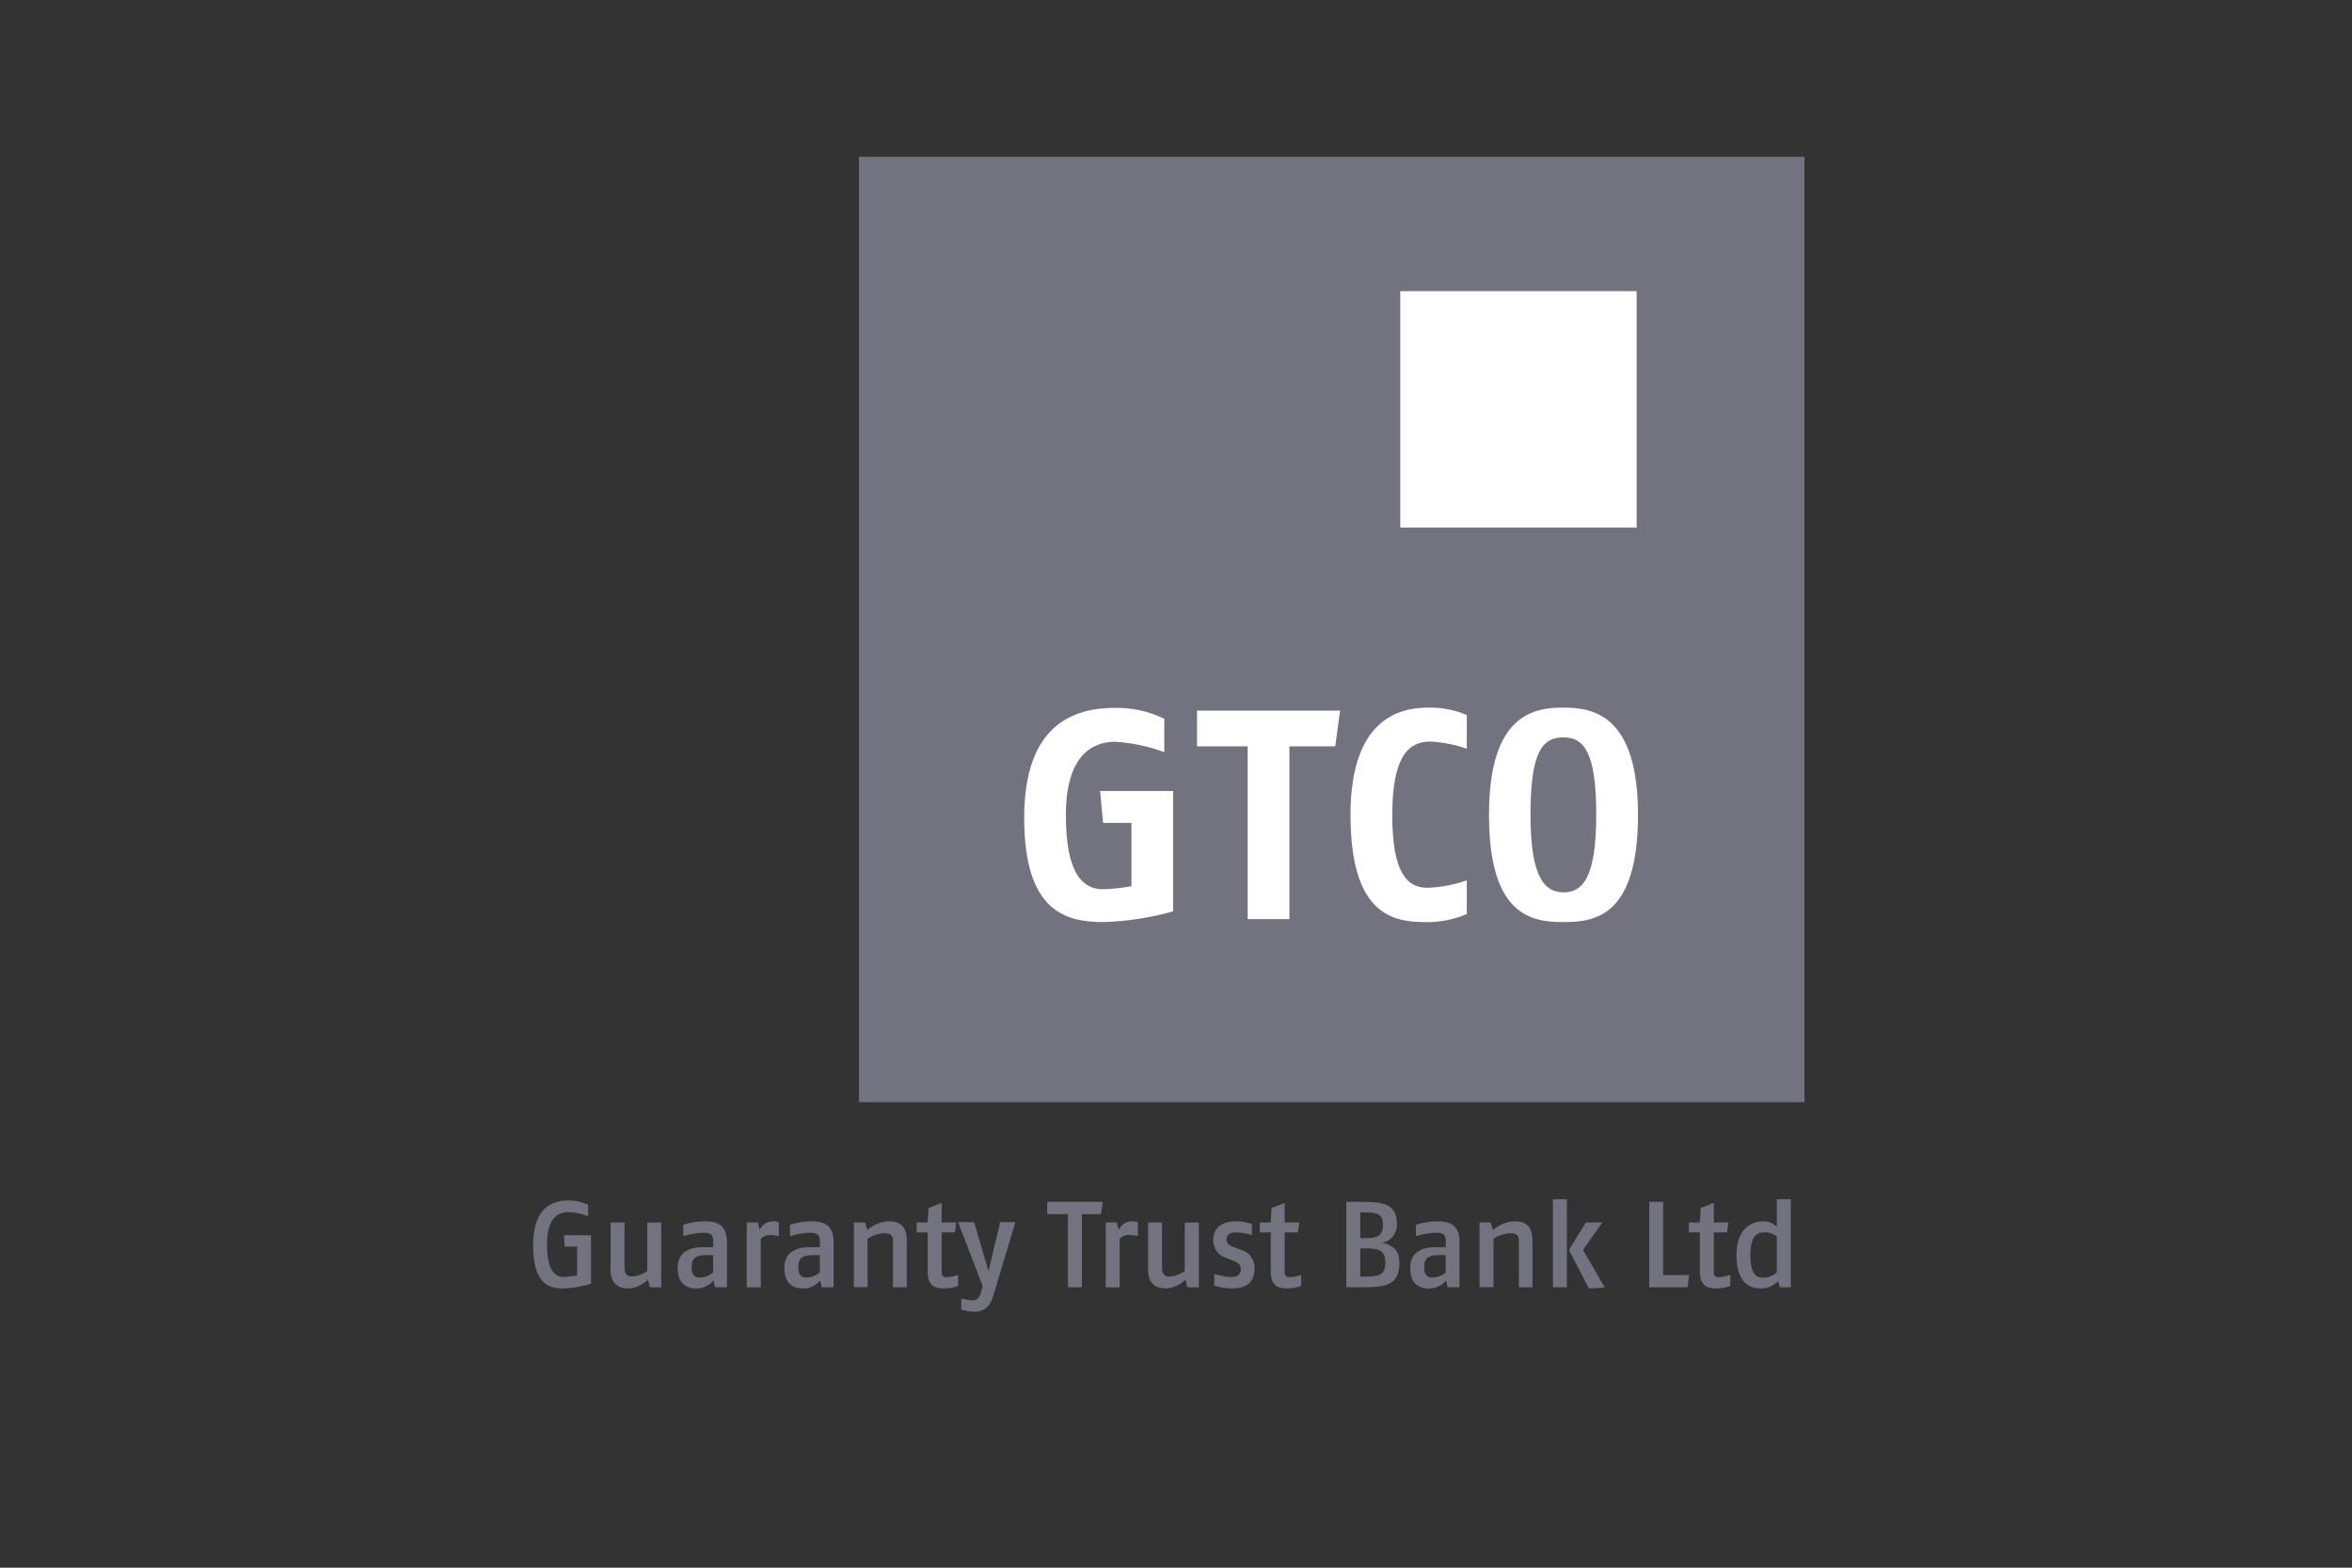 <svg width="150" height="100" viewBox="0 0 150 100" fill="none" xmlns="http://www.w3.org/2000/svg">
<rect x="0" y="0" width="150" height="100" fill="#333333" stroke="none"/>
<g clip-path="url(#clip0_7961_23718)">
<path d="M35.926 82.189C34.965 82.189 34 81.877 34 79.421C34 76.965 35.288 76.575 36.267 76.575C36.697 76.575 37.121 76.671 37.509 76.856V77.59C37.114 77.426 36.694 77.333 36.267 77.316C35.639 77.316 34.888 77.628 34.888 79.382C34.888 81.137 35.456 81.456 35.972 81.456C36.253 81.445 36.533 81.409 36.807 81.347V79.516H36.011L35.972 78.796H37.695V81.884C37.122 82.066 36.527 82.169 35.926 82.189Z" fill="#72737F"/>
<path d="M41.442 82.112L41.326 81.621C40.997 81.951 40.56 82.153 40.095 82.189C39.432 82.189 38.94 81.891 38.94 80.982V77.979H39.828V80.842C39.828 81.284 39.986 81.431 40.337 81.431C40.676 81.397 41.001 81.276 41.281 81.081V77.986H42.169V82.119L41.442 82.112Z" fill="#72737F"/>
<path d="M45.604 82.112L45.502 81.684C45.233 82.008 44.832 82.193 44.411 82.19C43.906 82.19 43.218 81.993 43.218 80.881C43.218 79.769 44.13 79.555 44.786 79.555H45.488V79.172C45.488 78.681 45.228 78.635 44.786 78.635C44.377 78.658 43.971 78.731 43.579 78.853V78.126C44.017 77.985 44.474 77.909 44.934 77.902C45.716 77.902 46.362 78.105 46.362 79.242V82.112H45.604ZM45.481 80.06H45.067C44.435 80.06 44.109 80.214 44.109 80.821C44.109 81.428 44.365 81.495 44.684 81.495C44.977 81.473 45.256 81.36 45.481 81.172V80.06Z" fill="#72737F"/>
<path d="M49.112 78.772C48.891 78.773 48.678 78.86 48.519 79.014V82.116H47.628V77.979H48.33L48.449 78.463C48.594 78.134 48.914 77.916 49.273 77.902C49.408 77.904 49.542 77.919 49.673 77.948V78.846C49.489 78.802 49.301 78.777 49.112 78.772Z" fill="#72737F"/>
<path d="M52.407 82.112L52.306 81.684C52.036 82.008 51.636 82.193 51.215 82.19C50.709 82.19 50.022 81.993 50.022 80.881C50.022 79.769 50.934 79.555 51.59 79.555H52.292V79.172C52.292 78.681 52.032 78.635 51.59 78.635C51.18 78.658 50.775 78.731 50.383 78.853V78.126C50.821 77.985 51.277 77.909 51.737 77.902C52.516 77.902 53.165 78.105 53.165 79.242V82.112H52.407ZM52.285 80.06H51.871C51.239 80.06 50.913 80.214 50.913 80.821C50.913 81.428 51.169 81.495 51.488 81.495C51.781 81.473 52.059 81.36 52.285 81.172V80.06Z" fill="#72737F"/>
<path d="M56.951 82.112V79.147C56.951 78.719 56.709 78.667 56.382 78.667C56.007 78.689 55.644 78.81 55.33 79.018V82.105H54.456V77.979H55.158L55.316 78.456C55.695 78.129 56.17 77.934 56.67 77.902C57.372 77.902 57.831 78.19 57.831 79.133V82.112H56.951Z" fill="#72737F"/>
<path d="M60.193 82.189C59.614 82.189 59.162 82.004 59.162 81.112V78.611H58.46V77.979H59.162L59.218 77.053L60.053 76.733V77.979H60.986L60.895 78.611H60.053V81.123C60.053 81.425 60.183 81.474 60.404 81.474C60.641 81.448 60.876 81.401 61.106 81.333V82.035C60.811 82.132 60.503 82.184 60.193 82.189Z" fill="#72737F"/>
<path d="M63.347 82.656C63.091 83.516 62.6 83.67 62.109 83.67C61.836 83.66 61.566 83.615 61.305 83.537V82.835C61.546 82.892 61.791 82.931 62.038 82.951C62.326 82.951 62.498 82.74 62.614 82.249L62.67 82.025L61.102 77.961H62.126L63.045 81.081L63.786 77.961H64.758L63.347 82.656Z" fill="#72737F"/>
<path d="M70.221 77.449H69V82.112H68.109V77.449H66.786V76.666H70.323L70.221 77.449Z" fill="#72737F"/>
<path d="M72 78.772C71.779 78.773 71.566 78.86 71.407 79.014V82.116H70.519V77.979H71.221L71.341 78.463C71.485 78.134 71.805 77.916 72.165 77.902C72.3 77.904 72.434 77.919 72.565 77.948V78.846C72.38 78.802 72.191 78.777 72 78.772Z" fill="#72737F"/>
<path d="M75.722 82.112L75.607 81.621C75.277 81.951 74.84 82.153 74.375 82.189C73.712 82.189 73.221 81.891 73.221 80.982V77.979H74.108V80.842C74.108 81.284 74.266 81.431 74.617 81.431C74.957 81.397 75.282 81.276 75.561 81.081V77.986H76.456V82.119L75.722 82.112Z" fill="#72737F"/>
<path d="M78.491 82.19C78.134 82.176 77.78 82.116 77.439 82.011V81.263C77.763 81.363 78.097 81.43 78.435 81.463C78.818 81.463 79.137 81.393 79.137 80.965C79.137 80.614 78.902 80.53 78.59 80.404L78.239 80.256C77.728 80.115 77.373 79.65 77.372 79.119C77.372 78.235 78.035 77.902 78.828 77.902C79.174 77.904 79.517 77.964 79.842 78.081V78.783C79.531 78.689 79.209 78.632 78.884 78.611C78.481 78.611 78.221 78.723 78.221 79.056C78.221 79.39 78.502 79.484 78.769 79.586L79.165 79.733C79.686 79.882 80.036 80.371 80.007 80.912C80.018 82.018 79.214 82.19 78.491 82.19Z" fill="#72737F"/>
<path d="M82.071 82.189C81.492 82.189 81.043 82.004 81.043 81.112V78.611H80.341V77.979H81.043L81.095 77.053L81.93 76.733V77.979H82.864L82.772 78.611H81.93V81.123C81.93 81.425 82.064 81.474 82.281 81.474C82.519 81.448 82.754 81.401 82.983 81.333V82.035C82.688 82.132 82.381 82.184 82.071 82.189Z" fill="#72737F"/>
<path d="M86.982 82.112H85.859V76.666H87.021C88.316 76.666 89.087 76.866 89.087 78.07C89.126 78.661 88.707 79.184 88.123 79.277C88.666 79.371 89.245 79.628 89.245 80.554C89.238 81.972 88.386 82.112 86.982 82.112ZM87.031 77.333H86.751V78.978H87.063C87.849 78.978 88.2 78.852 88.2 78.105C88.193 77.424 87.803 77.333 87.024 77.333H87.031ZM87.063 79.631H86.751V81.431H87.077C87.901 81.431 88.354 81.347 88.354 80.536C88.354 79.726 87.88 79.631 87.056 79.631H87.063Z" fill="#72737F"/>
<path d="M92.323 82.112L92.221 81.684C91.951 82.008 91.551 82.193 91.129 82.19C90.624 82.19 89.936 81.993 89.936 80.881C89.936 79.769 90.849 79.555 91.505 79.555H92.207V79.172C92.207 78.681 91.951 78.635 91.505 78.635C91.095 78.658 90.69 78.731 90.298 78.853V78.126C90.736 77.985 91.192 77.909 91.652 77.902C92.431 77.902 93.08 78.105 93.08 79.242V82.112H92.323ZM92.196 80.06H91.786C91.154 80.06 90.824 80.214 90.824 80.821C90.824 81.428 91.084 81.495 91.403 81.495C91.695 81.475 91.973 81.362 92.196 81.172V80.06Z" fill="#72737F"/>
<path d="M96.867 82.112V79.147C96.867 78.719 96.625 78.667 96.299 78.667C95.923 78.689 95.56 78.81 95.246 79.018V82.105H94.358V77.979H95.06L95.218 78.456C95.597 78.129 96.073 77.934 96.572 77.902C97.274 77.902 97.734 78.19 97.734 79.133V82.112H96.867Z" fill="#72737F"/>
<path d="M99.039 82.112V76.498H99.927V82.112H99.039ZM101.33 82.189L100.06 79.733L101.137 77.979H102.19L100.958 79.733L102.344 82.126L101.33 82.189Z" fill="#72737F"/>
<path d="M107.635 82.112H105.179V76.666H106.066V81.333H107.719L107.635 82.112Z" fill="#72737F"/>
<path d="M109.439 82.189C108.863 82.189 108.411 82.004 108.411 81.112V78.611H107.709V77.979H108.411L108.467 77.053L109.298 76.733V77.979H110.235L110.141 78.611H109.298V81.123C109.298 81.425 109.432 81.474 109.649 81.474C109.887 81.448 110.122 81.401 110.351 81.333V82.035C110.056 82.132 109.749 82.184 109.439 82.189Z" fill="#72737F"/>
<path d="M113.513 82.112L113.404 81.723C113.111 82.024 112.708 82.192 112.288 82.189C111.674 82.189 110.744 81.916 110.744 80.045C110.744 78.175 111.923 77.902 112.446 77.902C112.772 77.891 113.089 78.018 113.316 78.252V76.498H114.207V82.112H113.513ZM113.316 78.859C113.107 78.703 112.855 78.613 112.593 78.603C112.123 78.603 111.632 78.744 111.632 80.045C111.632 81.403 112.077 81.505 112.513 81.505C112.808 81.481 113.089 81.366 113.316 81.175V78.859Z" fill="#72737F"/>
<path d="M115.084 10H54.782V70.305H115.084V10Z" fill="#72737F"/>
<path d="M104.379 18.572H89.302V33.649H104.379V18.572Z" fill="white"/>
<path d="M70.393 58.818C67.937 58.818 65.319 58.133 65.319 52.168C65.319 46.203 68.477 45.151 71.133 45.151C72.214 45.136 73.283 45.376 74.253 45.852V47.979C73.251 47.607 72.2 47.384 71.133 47.316C69.786 47.316 67.975 48.038 67.975 52.007C67.975 56.218 69.379 56.723 70.351 56.723C70.957 56.706 71.562 56.641 72.158 56.53V52.491H70.351L70.161 50.456H74.818V58.133C73.376 58.539 71.89 58.769 70.393 58.818Z" fill="white"/>
<path d="M85.158 47.607H82.232V58.628H79.569V47.607H76.341V45.326H85.464L85.158 47.607Z" fill="white"/>
<path d="M90.842 58.818C88.618 58.818 86.13 58.116 86.13 51.976C86.13 45.835 89.263 45.137 91.088 45.137C91.931 45.12 92.768 45.281 93.544 45.611V47.758C92.796 47.498 92.015 47.345 91.225 47.302C89.933 47.302 88.793 48.081 88.793 51.976C88.793 55.456 89.611 56.632 91.035 56.632C91.891 56.601 92.736 56.442 93.544 56.158V58.305C92.691 58.669 91.769 58.844 90.842 58.818Z" fill="white"/>
<path d="M99.713 58.818C97.66 58.818 94.962 58.4 94.962 51.976C94.962 45.551 97.832 45.137 99.713 45.137C101.593 45.137 104.464 45.593 104.464 51.976C104.464 58.456 101.72 58.818 99.713 58.818ZM99.713 47.035C98.383 47.035 97.608 47.909 97.608 51.976C97.608 56.102 98.576 56.919 99.713 56.919C100.85 56.919 101.801 56.158 101.801 51.976C101.801 47.986 101.018 47.035 99.713 47.035Z" fill="white"/>
</g>
<defs>
<clipPath id="clip0_7961_23718">
<rect width="81.403" height="80" fill="white" transform="translate(34 10.001)"/>
</clipPath>
</defs>
</svg>
